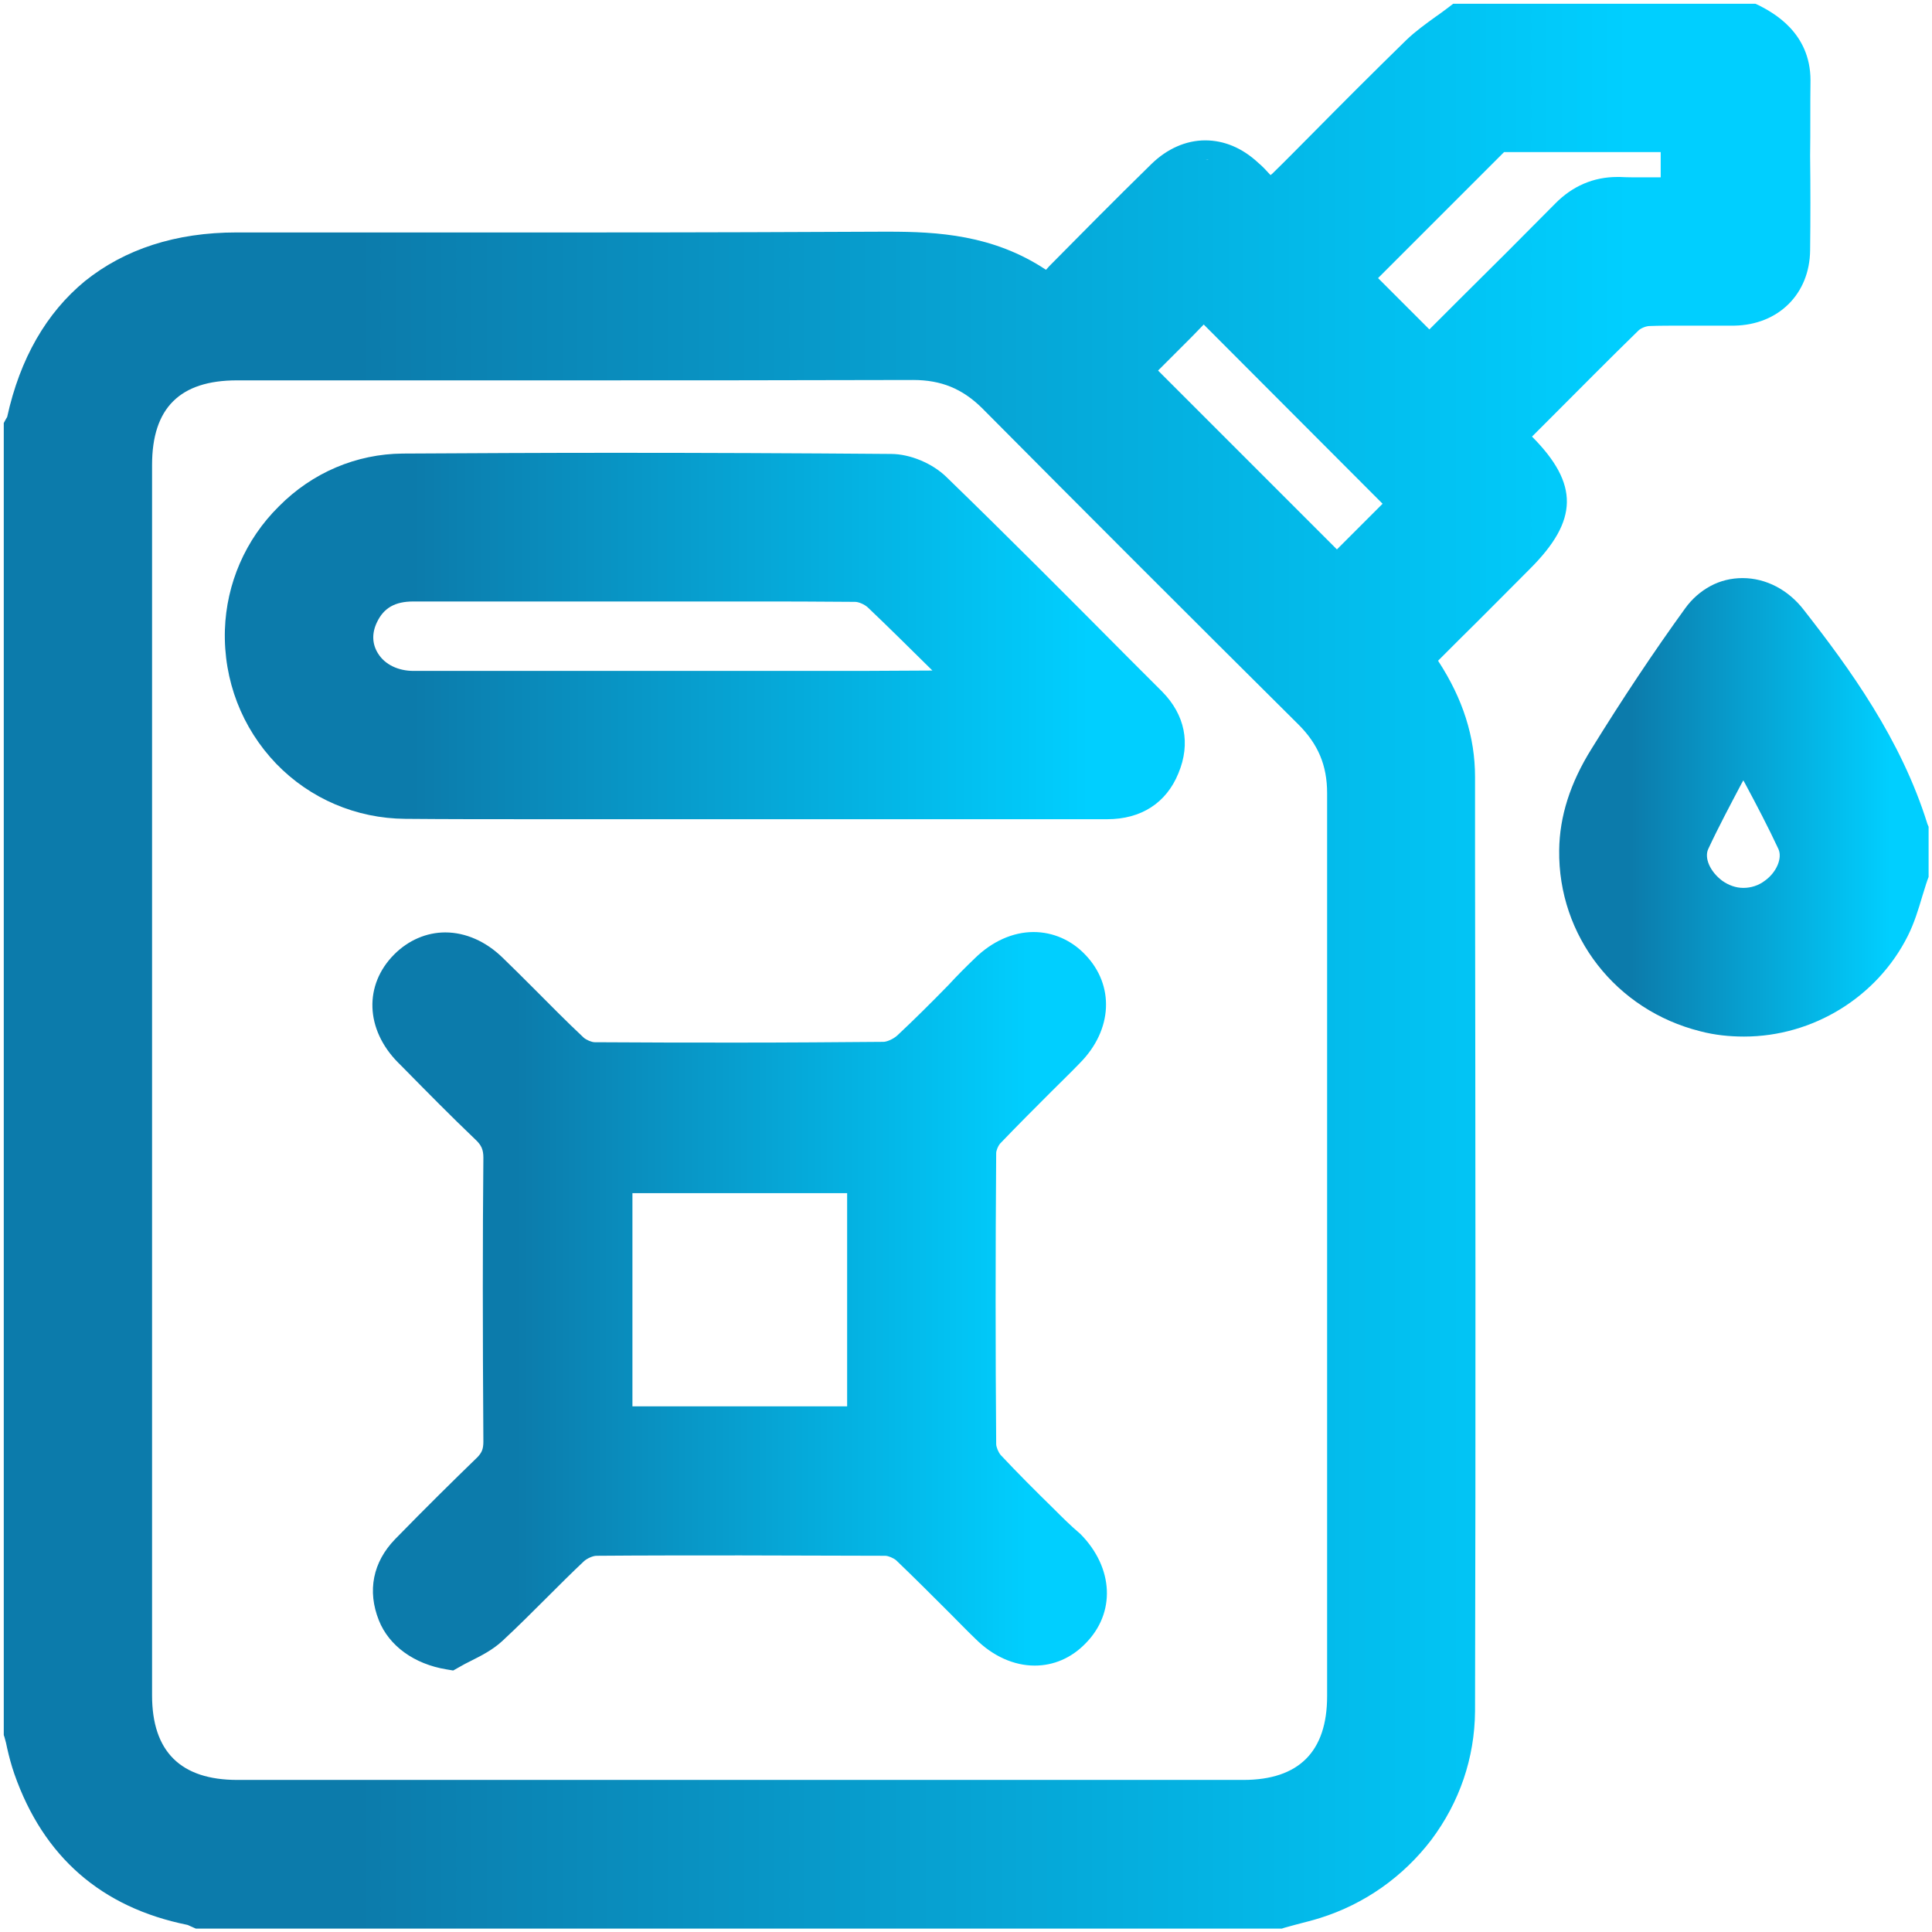 <?xml version="1.0" encoding="utf-8"?>
<!-- Generator: Adobe Illustrator 25.4.0, SVG Export Plug-In . SVG Version: 6.00 Build 0)  -->
<svg version="1.1" id="Layer_1" xmlns="http://www.w3.org/2000/svg" xmlns:xlink="http://www.w3.org/1999/xlink" x="0px" y="0px"
	 viewBox="0 0 512 512" style="enable-background:new 0 0 512 512;" xml:space="preserve">
<style type="text/css">
	.st0{fill:url(#SVGID_1_);}
	.st1{fill:url(#SVGID_00000162313229501260858710000016796235825605006208_);}
	.st2{fill:url(#SVGID_00000128464877122220381750000000088963010436832657_);}
	.st3{fill:url(#SVGID_00000065761534972125481130000009113992997449055621_);}
</style>
<g>
	<linearGradient id="SVGID_1_" gradientUnits="userSpaceOnUse" x1="1" y1="256" x2="479.77" y2="256">
		<stop  offset="0.196" style="stop-color:#0C7BAB"/>
		<stop  offset="0.9" style="stop-color:#00CFFF"/>
	</linearGradient>
	<path class="st0" d="M479.8,21.3c0-12.8-10.1-18-13.5-19.8L465.2,1h-80.1l-1.3,1c-1.1,0.8-2.1,1.6-3.3,2.4
		c-2.6,1.9-5.3,3.8-7.8,6.2c-8.4,8.2-16.9,16.7-25,24.9c-3.4,3.4-6.8,6.9-10.3,10.3c-0.2,0.2-0.4,0.4-0.7,0.6
		c-1-1.1-2.1-2.3-3.3-3.3c-4.2-3.9-9-5.9-14-5.9c-5.1,0-10.1,2.2-14.3,6.3c-9.5,9.3-19,18.9-27,27c-0.3,0.3-0.6,0.7-0.9,1
		c-14-9.3-28.8-10.1-41.8-10.1c-0.4,0-0.9,0-1.3,0c-22.2,0.1-46.7,0.2-77,0.2c-15.1,0-30.1,0-45.2,0c-15.1,0-30.1,0-45.2,0h-4
		c-16.1,0-29.6,4.4-40.2,12.9C12.3,82.9,5.3,95,1.9,110.5c-0.1,0.2-0.2,0.3-0.3,0.5L1,112.1v347.7l0.2,0.6c0.3,1,0.5,1.9,0.7,2.9
		c0.5,2.2,1.1,4.5,1.9,6.8c7.7,22,23.1,35.4,45.8,40c0.1,0,0.3,0.1,0.5,0.2c0.3,0.1,0.6,0.3,0.9,0.4l0.9,0.4h287.8l0.6-0.2
		c1-0.3,1.9-0.5,2.9-0.8c2.2-0.6,4.4-1.1,6.6-1.8c11.8-3.7,22-10.9,29.5-20.7c7.5-10,11.5-21.7,11.6-34.1
		c0.2-75.8,0.1-152.8,0-227.3l0-20.3c0-10.6-3.2-20.7-9.8-30.8l5.5-5.5c6.4-6.3,12.6-12.6,18.9-18.9c12.8-12.8,13-22.4,0.5-35
		c1.6-1.6,3.3-3.3,4.9-4.9c7.6-7.6,15.5-15.6,23.3-23.2c0.6-0.6,2-1.2,3-1.2c2.6-0.1,5.3-0.1,8.9-0.1c1.6,0,3.2,0,4.8,0
		c1.6,0,3.2,0,4.9,0c1.2,0,2.5,0,3.8,0c11.7-0.2,20-8.4,20.1-20c0.1-8.3,0.1-16.8,0-25C479.8,34.7,479.7,27.9,479.8,21.3z
		 M319.6,42.2c0.2,0,0.4,0,0.7,0C320,42.3,319.7,42.2,319.6,42.2C319.5,42.3,319.5,42.2,319.6,42.2z M351.7,384.8v64.7
		c0,14.7-7.5,22.2-22.2,22.2H62.9c-15,0-22.6-7.5-22.6-22.4c0-39.3,0-78.7,0-118V123.2c0-15.1,7.4-22.4,22.5-22.4h6.3
		c13.5,0,27.1,0,40.6,0h40.6c25.1,0,58.2,0,91.6-0.1h0.1c7.4,0,13,2.3,18.2,7.4c27.4,27.6,55.6,55.8,83.9,83.9
		c5.2,5.2,7.6,10.8,7.6,18.2C351.7,268.5,351.7,327.6,351.7,384.8z M360.9,139l-6.6,6.6l-47.4-47.4l8.9-8.9L319,86l47.4,47.5
		L360.9,139z M428.5,51.9c0.1,0,0.1,0,0.2,0h0.4C428.9,51.9,428.7,51.9,428.5,51.9z M440.1,47c-1.6,0-3.1,0-4.7,0
		c-2.3,0-4.3,0-6.1-0.1h-0.7c-6.3,0-11.9,2.4-16.5,7.1c-8.4,8.5-17,17.1-25.4,25.4c-2.6,2.6-5.3,5.3-7.9,7.9l-10.6-10.6l-3-3l3-3
		c9.9-9.9,20.2-20.2,30.4-30.4c10,0,20.1,0,28.6,0h12.9V47z"/>
	
		<linearGradient id="SVGID_00000092425201542314238990000014932387449157855656_" gradientUnits="userSpaceOnUse" x1="413.135" y1="213.915" x2="511" y2="213.915">
		<stop  offset="0.196" style="stop-color:#0C7BAB"/>
		<stop  offset="0.9" style="stop-color:#00CFFF"/>
	</linearGradient>
	<path style="fill:url(#SVGID_00000092425201542314238990000014932387449157855656_);" d="M510.8,218.4c-7-22.5-20.6-41.2-32.8-56.8
		c-4.1-5.3-10-8.4-16.2-8.4c-3,0-5.9,0.7-8.5,2.1c-2.6,1.4-4.9,3.4-6.7,5.9c-8.4,11.6-16.7,24.1-24.8,37.2c-5.7,9.1-8.5,18-8.6,26.9
		c-0.3,22.7,15,42.4,37.4,48c3.8,1,7.7,1.4,11.6,1.4c18.3,0,35.3-10.5,43.4-26.7c1.7-3.4,2.8-7,3.8-10.4c0.5-1.5,0.9-3,1.4-4.4
		l0.3-0.8v-13.3L510.8,218.4z M461.8,158.2c0.1,0,0.1,0,0.2,0c-0.3,0-0.6,0-0.8,0C461.3,158.2,461.5,158.2,461.8,158.2z
		 M462.1,269.7c-0.1,0-0.2,0-0.4,0h0.6C462.2,269.7,462.2,269.7,462.1,269.7z M467.7,233.4c-1.7,1.3-3.7,1.9-5.7,1.9
		c-2,0-3.9-0.7-5.6-1.9c-3.2-2.4-4.8-6-3.7-8.4c2.7-5.8,5.8-11.6,8.8-17.3c0.2-0.3,0.3-0.6,0.5-0.9c0.2,0.3,0.3,0.6,0.5,0.9
		c3,5.6,6.1,11.5,8.8,17.3C472.4,227.4,470.8,231.2,467.7,233.4z"/>
	
		<linearGradient id="SVGID_00000178927163528080380700000008847834918350863257_" gradientUnits="userSpaceOnUse" x1="98.718" y1="345.03" x2="293.25" y2="345.03">
		<stop  offset="0.196" style="stop-color:#0C7BAB"/>
		<stop  offset="0.9" style="stop-color:#00CFFF"/>
	</linearGradient>
	<path style="fill:url(#SVGID_00000178927163528080380700000008847834918350863257_);" d="M279,399.6c-4.6-4.5-9.3-9.2-13.8-14
		c-0.6-0.7-1.2-2.1-1.2-2.9c-0.2-24.8-0.2-50.7,0-77.1c0-0.7,0.5-1.9,1-2.5c4.5-4.7,9.1-9.3,13.6-13.8c2.5-2.5,5.1-5,7.6-7.6
		c8.7-8.8,9.2-20.6,1.4-28.7c-3.7-3.9-8.6-6-13.7-6c-5.5,0-11,2.5-15.5,6.9c-2.4,2.3-4.8,4.7-7,7.1c-4.4,4.5-9,9.1-13.6,13.4
		c-1.1,1-2.8,1.7-3.7,1.7c-12.3,0.1-25.2,0.2-38.3,0.2c-12.2,0-25,0-38.2-0.1c-0.8,0-2.2-0.6-2.9-1.2c-4.6-4.3-9.1-8.9-13.5-13.3
		c-2.6-2.6-5.3-5.3-8-7.9c-4.4-4.3-9.8-6.7-15.2-6.7c-5,0-9.8,2.1-13.5,5.8c-8.1,8.1-7.7,19.9,1,28.7l1.4,1.4
		c6.2,6.3,12.6,12.8,19.1,19c1.6,1.5,2.1,2.7,2.1,4.8c-0.2,21.8-0.2,45,0,75.2c0,2-0.4,2.9-1.5,4.1c-6.7,6.5-13.7,13.4-21.9,21.8
		c-5.9,6.1-7.4,13.7-4.3,21.5c2.7,6.8,9.4,11.6,17.9,13l1.8,0.3l1.6-0.9c1-0.6,2-1.1,3.2-1.7c2.8-1.4,5.7-2.9,8.2-5.2
		c4.1-3.8,8.1-7.8,11.9-11.6c3.2-3.2,6.5-6.5,9.8-9.6c0.8-0.7,2.3-1.4,3.3-1.4c12.5-0.1,25.4-0.1,38.2-0.1c12.5,0,25.4,0.1,38.3,0.1
		c0.8,0,2.2,0.6,2.9,1.2c4.8,4.6,9.6,9.4,14.2,14c2.2,2.2,4.5,4.6,6.8,6.8c4.6,4.6,10.2,7.1,15.7,7.1c5,0,9.7-2,13.4-5.8
		c8.1-8.1,7.6-20.1-1.3-29.1C283.8,404.4,281.4,402,279,399.6z M274,252.2c0.2,0,0.3,0,0.5,0c-0.2,0-0.5,0-0.7,0
		C273.9,252.2,274,252.2,274,252.2z M117.6,252.2c0.2,0,0.3,0,0.5,0c0.1,0,0.2,0,0.3,0C118.1,252.2,117.9,252.2,117.6,252.2z
		 M224.5,372.7h-56.9v-56.5h56.9V372.7z M274.1,436.6c-0.1,0-0.3,0-0.4,0c0.2,0,0.5,0,0.7,0C274.3,436.6,274.2,436.6,274.1,436.6z"
		/>
	
		<linearGradient id="SVGID_00000022559114501762057250000002446597110880914611_" gradientUnits="userSpaceOnUse" x1="59.62" y1="168.585" x2="314.038" y2="168.585">
		<stop  offset="0.196" style="stop-color:#0C7BAB"/>
		<stop  offset="0.9" style="stop-color:#00CFFF"/>
	</linearGradient>
	<path style="fill:url(#SVGID_00000022559114501762057250000002446597110880914611_);" d="M308,183.3c-2.9-2.9-5.8-5.8-8.7-8.7
		c-15.8-15.9-32.1-32.3-48.5-48.2c-3.7-3.6-9.6-6.1-14.7-6.1c-24.9-0.2-49.5-0.3-73.3-0.3c-18.9,0-37.8,0.1-56.1,0.2
		c-12.2,0.1-23.9,5-32.8,14C65,143,60,154.7,59.6,166.9c-0.4,13.4,4.5,26,13.6,35.5c9,9.3,21.2,14.5,34.2,14.6
		c10.9,0.1,22.5,0.1,36.7,0.1c9.3,0,18.5,0,27.8,0c7.7,0,15.5,0,23.2,0l4.6,0h93.7c9,0,15.7-4.3,18.9-12.2
		C315.6,197,314,189.4,308,183.3z M162.8,125c1.3,0,2.7,0,4,0c-6.6,0-13.2,0-19.8,0C152.3,125.1,157.6,125,162.8,125z M227.9,177.8
		c-18,0-35.9,0-53.9,0c-21.5,0-42.9,0-64.4,0c-4.1,0-7.6-1.7-9.4-4.6c-1.6-2.5-1.7-5.4-0.3-8.3c1.8-3.8,4.8-5.5,9.6-5.5h0.1
		c8.4,0,17.6,0,28.9,0H157c6.1,0,12.3,0,18.4,0c4.1,0,8.1,0,12.2,0c4.1,0,8.2,0,12.2,0c7.3,0,17,0,26.8,0.1c1,0,2.5,0.7,3.3,1.4
		c5.7,5.4,11.3,11,17.2,16.8L227.9,177.8z"/>
</g>
</svg>
